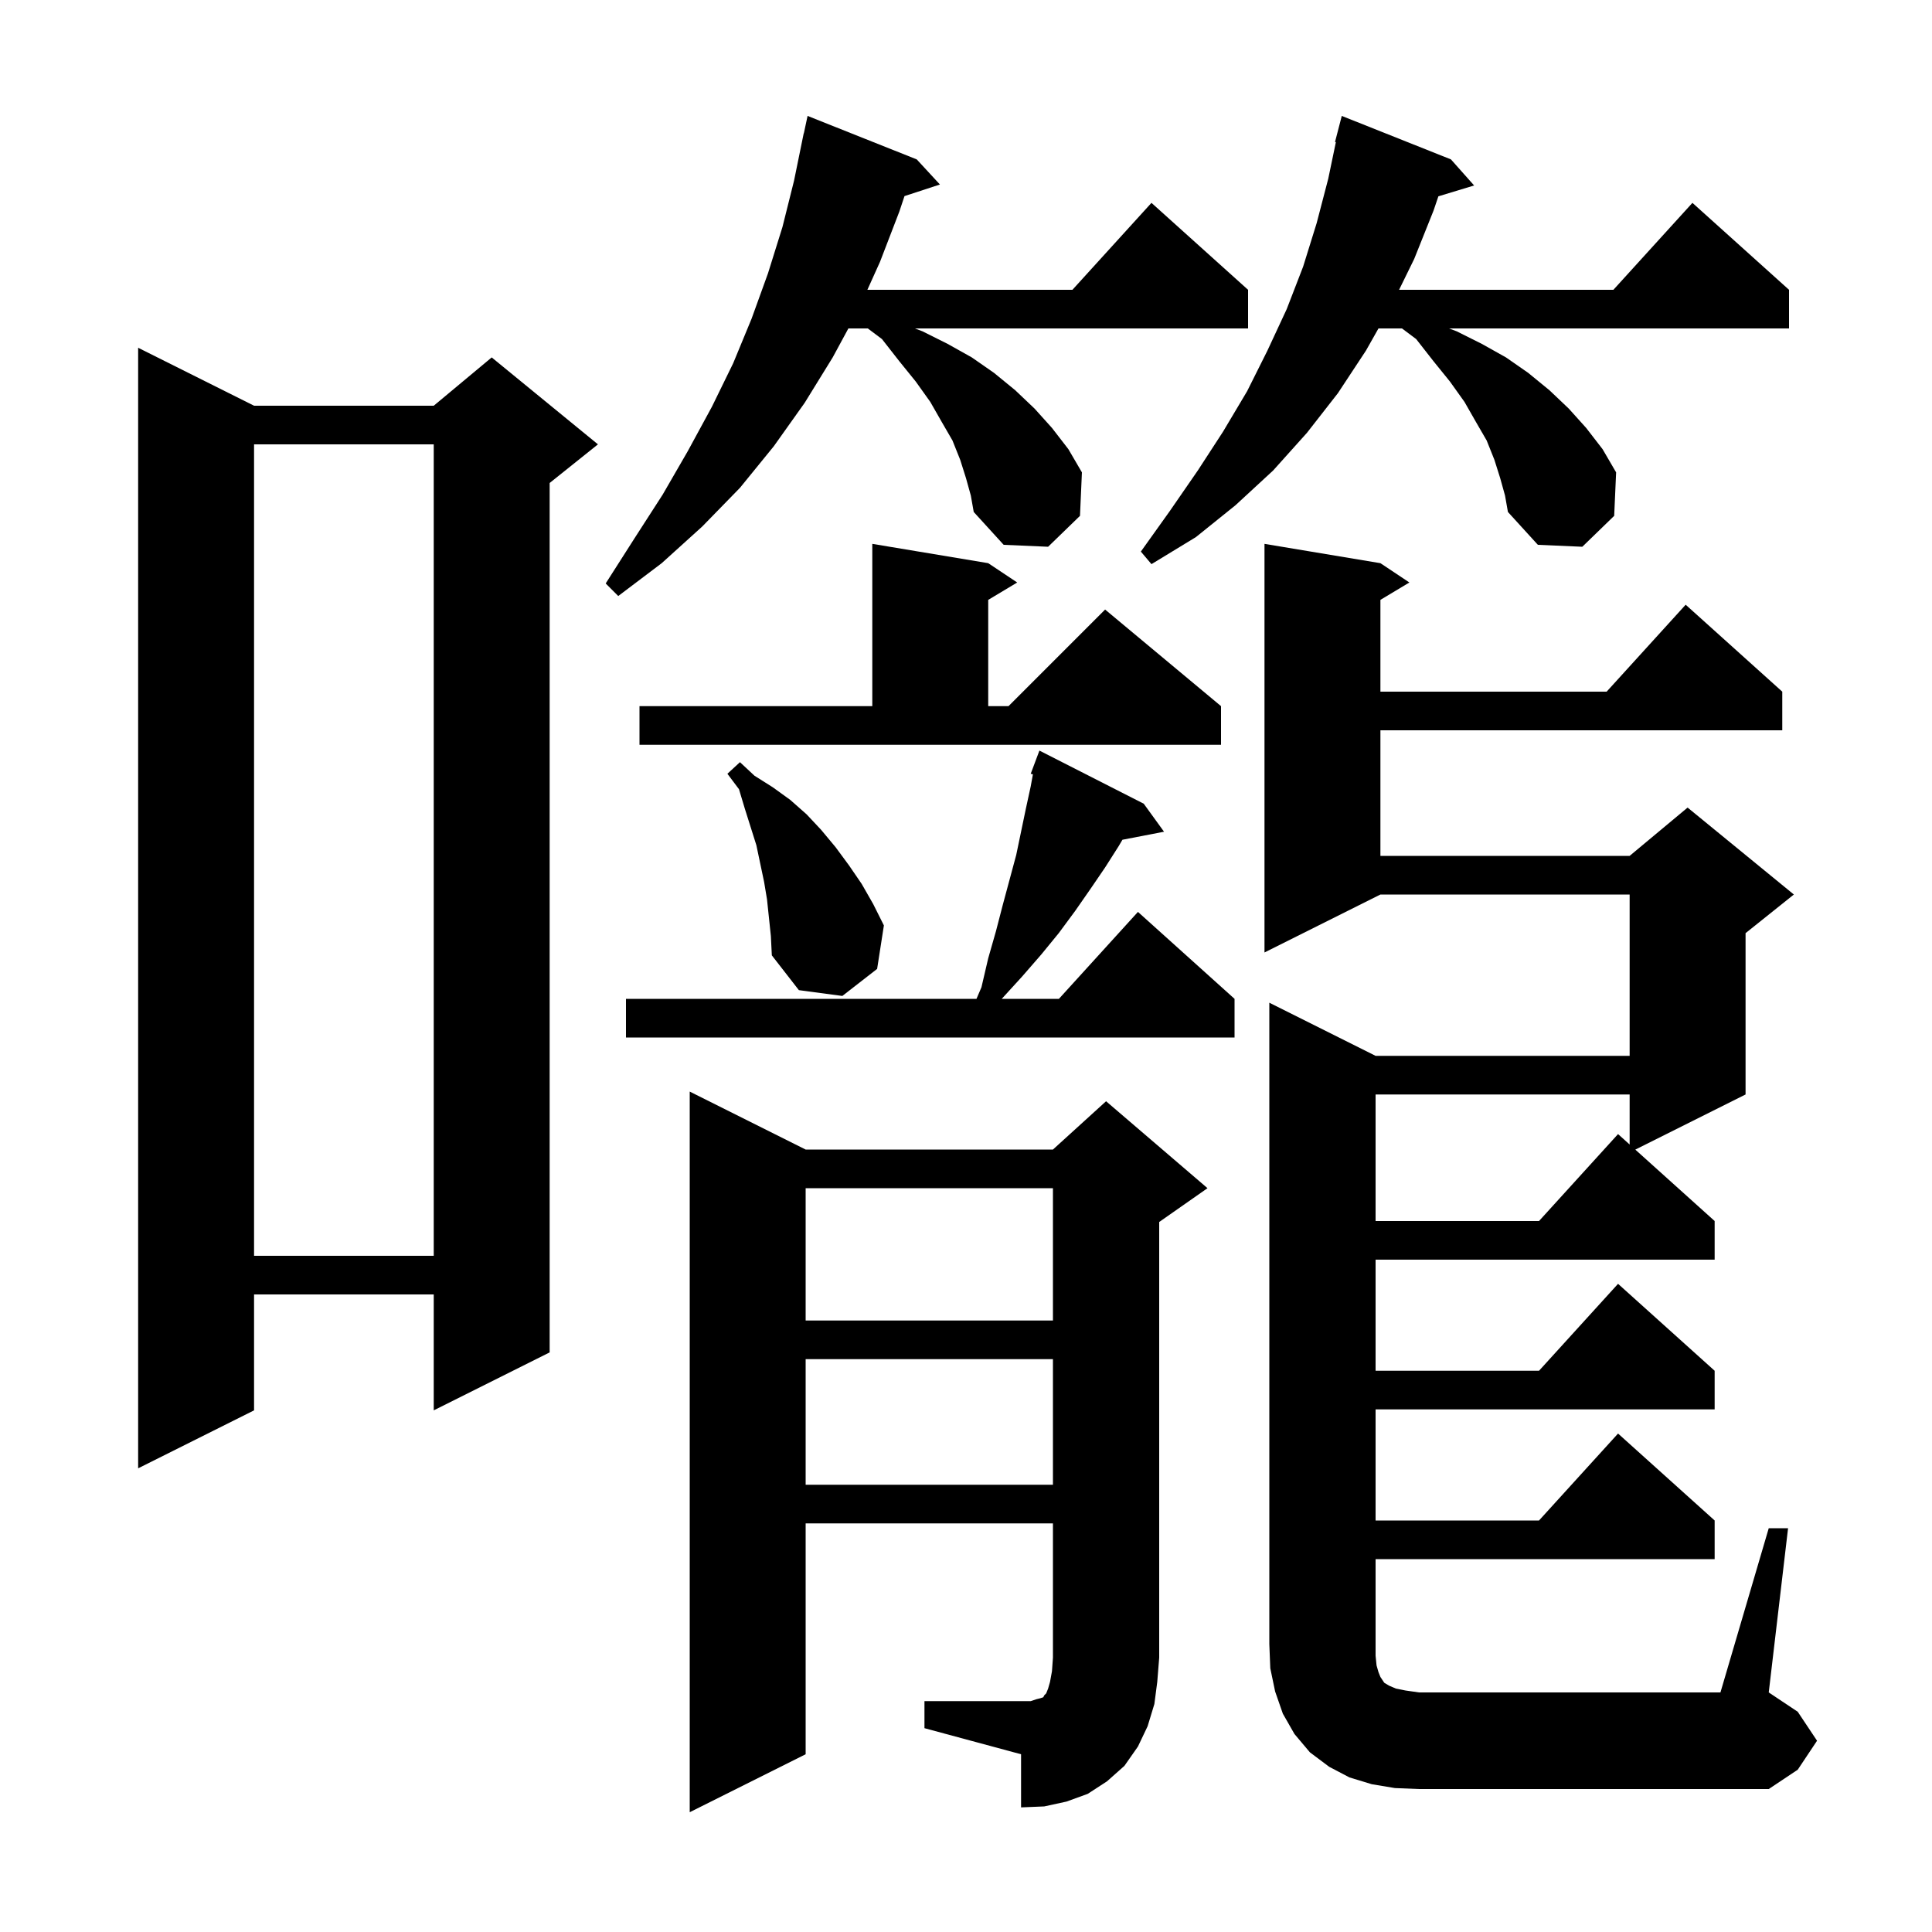<svg xmlns="http://www.w3.org/2000/svg" xmlns:xlink="http://www.w3.org/1999/xlink" version="1.1" baseProfile="full" viewBox="0 0 200 200" width="200" height="200">
<g fill="black">
<path d="M 95.7 176.1 L 106.7 176.1 L 107.3 175.9 L 107.7 175.8 L 108.0 175.7 L 108.1 175.5 L 108.3 175.3 L 108.5 174.8 L 108.7 174.1 L 108.9 173.0 L 109.0 171.6 L 109.0 157.7 L 83.4 157.7 L 83.4 181.6 L 71.4 187.6 L 71.4 113.0 L 83.4 119.0 L 109.0 119.0 L 114.5 114.0 L 125.0 123.0 L 120.0 126.5 L 120.0 171.6 L 119.8 174.1 L 119.5 176.4 L 118.8 178.7 L 117.8 180.8 L 116.4 182.8 L 114.6 184.4 L 112.6 185.7 L 110.4 186.5 L 108.1 187.0 L 105.7 187.1 L 105.7 181.6 L 95.7 178.9 Z M 183.1 158.2 L 185.1 158.2 L 183.1 175.2 L 186.1 177.2 L 188.1 180.2 L 186.1 183.2 L 183.1 185.2 L 146.9 185.2 L 144.4 185.1 L 142.0 184.7 L 139.7 184.0 L 137.6 182.9 L 135.6 181.4 L 134.0 179.5 L 132.8 177.4 L 132.0 175.1 L 131.5 172.7 L 131.4 170.2 L 131.4 103.8 L 142.4 109.3 L 168.7 109.3 L 168.7 92.6 L 142.9 92.6 L 130.9 98.6 L 130.9 56.3 L 142.9 58.3 L 145.9 60.3 L 142.9 62.1 L 142.9 71.6 L 166.318 71.6 L 174.5 62.6 L 184.5 71.6 L 184.5 75.6 L 142.9 75.6 L 142.9 88.6 L 168.7 88.6 L 174.7 83.6 L 185.7 92.6 L 180.7 96.6 L 180.7 113.3 L 169.286 119.007 L 177.5 126.4 L 177.5 130.4 L 142.4 130.4 L 142.4 141.9 L 159.318 141.9 L 167.5 132.9 L 177.5 141.9 L 177.5 145.9 L 142.4 145.9 L 142.4 157.4 L 159.318 157.4 L 167.5 148.4 L 177.5 157.4 L 177.5 161.4 L 142.4 161.4 L 142.4 171.4 L 142.5 172.4 L 142.7 173.1 L 142.9 173.6 L 143.3 174.2 L 143.8 174.5 L 144.5 174.8 L 145.5 175.0 L 146.9 175.2 L 178.1 175.2 Z M 83.4 140.7 L 83.4 153.7 L 109.0 153.7 L 109.0 140.7 Z M 26.3 42.0 L 44.9 42.0 L 50.9 37.0 L 61.9 46.0 L 56.9 50.0 L 56.9 140.0 L 44.9 146.0 L 44.9 134.0 L 26.3 134.0 L 26.3 146.0 L 14.3 152.0 L 14.3 36.0 Z M 83.4 123.0 L 83.4 136.7 L 109.0 136.7 L 109.0 123.0 Z M 26.3 46.0 L 26.3 130.0 L 44.9 130.0 L 44.9 46.0 Z M 142.4 113.3 L 142.4 126.4 L 159.318 126.4 L 167.5 117.4 L 168.7 118.48 L 168.7 113.3 Z M 118.4 83.2 L 120.5 86.1 L 116.195 86.931 L 115.8 87.6 L 114.4 89.8 L 112.9 92.0 L 111.3 94.3 L 109.6 96.6 L 107.8 98.8 L 105.8 101.1 L 103.7 103.4 L 109.618 103.4 L 117.8 94.4 L 127.8 103.4 L 127.8 107.4 L 64.8 107.4 L 64.8 103.4 L 101.086 103.4 L 101.6 102.2 L 102.3 99.2 L 103.1 96.4 L 103.8 93.7 L 105.2 88.5 L 106.2 83.7 L 106.7 81.4 L 106.926 80.16 L 106.7 80.1 L 107.6 77.7 Z M 79.4 93.1 L 79.1 91.3 L 78.3 87.5 L 77.1 83.7 L 76.5 81.7 L 75.3 80.1 L 76.6 78.9 L 78.1 80.3 L 80.0 81.5 L 81.8 82.8 L 83.5 84.3 L 85.0 85.9 L 86.5 87.7 L 87.9 89.6 L 89.2 91.5 L 90.4 93.6 L 91.5 95.8 L 90.8 100.3 L 87.2 103.1 L 82.7 102.5 L 79.9 98.9 L 79.8 96.9 Z M 66.2 73.1 L 90.3 73.1 L 90.3 56.3 L 102.3 58.3 L 105.3 60.3 L 102.3 62.1 L 102.3 73.1 L 104.4 73.1 L 114.4 63.1 L 126.4 73.1 L 126.4 77.1 L 66.2 77.1 Z M 100.0 49.5 L 99.4 47.6 L 98.6 45.6 L 97.5 43.7 L 96.3 41.6 L 94.8 39.5 L 93.1 37.4 L 91.3 35.1 L 89.833 34.0 L 87.825 34.0 L 86.2 37.0 L 83.3 41.7 L 80.1 46.2 L 76.6 50.5 L 72.7 54.5 L 68.5 58.3 L 64.0 61.7 L 62.7 60.4 L 65.7 55.7 L 68.6 51.2 L 71.2 46.7 L 73.7 42.1 L 75.9 37.6 L 77.8 33.0 L 79.5 28.3 L 81.0 23.5 L 82.2 18.7 L 83.2 13.8 L 83.214 13.803 L 83.6 12.0 L 94.9 16.5 L 97.3 19.1 L 93.633 20.3 L 93.1 21.9 L 91.1 27.1 L 89.792 30.0 L 111.018 30.0 L 119.2 21.0 L 129.2 30.0 L 129.2 34.0 L 94.709 34.0 L 95.5 34.3 L 98.1 35.6 L 100.6 37.0 L 102.9 38.6 L 105.1 40.4 L 107.1 42.3 L 108.9 44.3 L 110.6 46.5 L 112.0 48.9 L 111.8 53.4 L 108.5 56.6 L 103.9 56.4 L 100.8 53.0 L 100.5 51.3 Z M 155.3 49.5 L 154.7 47.6 L 153.9 45.6 L 152.8 43.7 L 151.6 41.6 L 150.1 39.5 L 148.4 37.4 L 146.6 35.1 L 145.133 34.0 L 142.7 34.0 L 141.4 36.3 L 138.5 40.7 L 135.3 44.8 L 131.8 48.7 L 127.9 52.3 L 123.8 55.6 L 119.2 58.4 L 118.1 57.1 L 121.1 52.9 L 124.0 48.7 L 126.6 44.7 L 129.1 40.5 L 131.2 36.3 L 133.2 32.0 L 134.9 27.6 L 136.3 23.1 L 137.5 18.5 L 138.289 14.713 L 138.2 14.7 L 138.9 12.0 L 150.2 16.5 L 152.6 19.2 L 148.902 20.323 L 148.4 21.8 L 146.4 26.8 L 144.833 30.0 L 167.018 30.0 L 175.2 21.0 L 185.2 30.0 L 185.2 34.0 L 150.009 34.0 L 150.8 34.3 L 153.4 35.6 L 155.9 37.0 L 158.2 38.6 L 160.4 40.4 L 162.4 42.3 L 164.2 44.3 L 165.9 46.5 L 167.3 48.9 L 167.1 53.4 L 163.8 56.6 L 159.2 56.4 L 156.1 53.0 L 155.8 51.3 Z " />
</g>
</svg>
